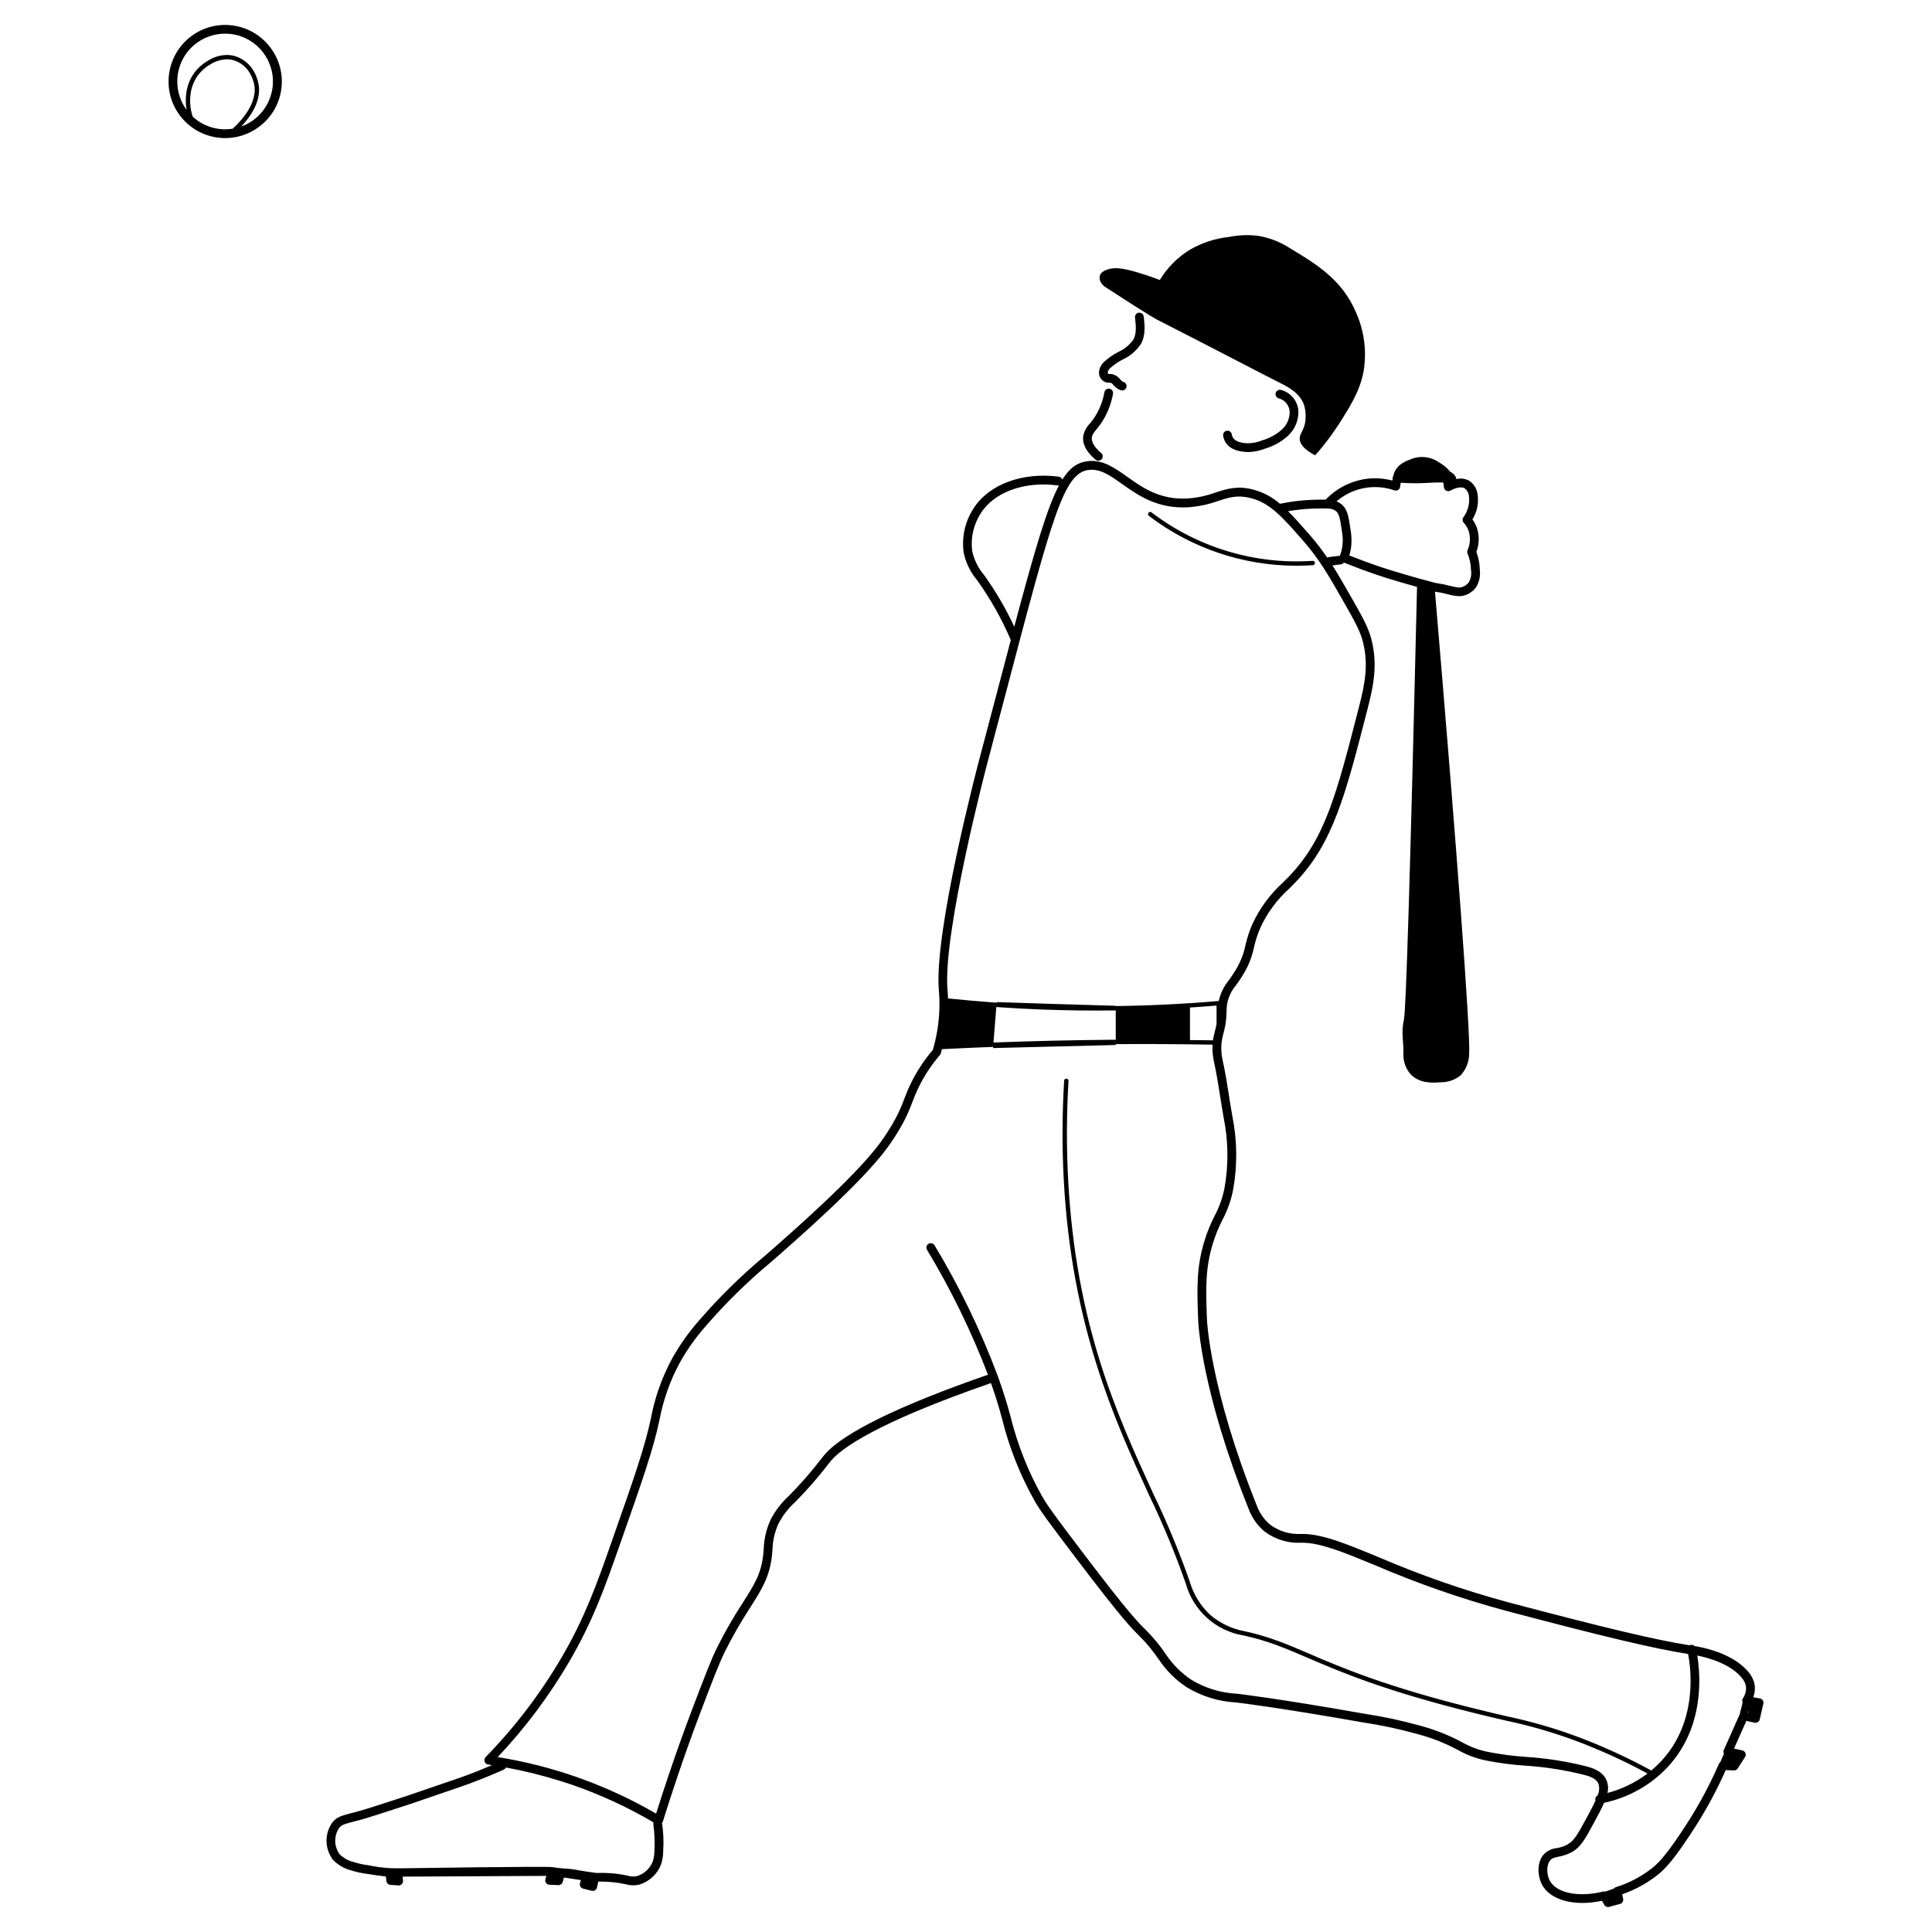 <?xml version="1.0" encoding="UTF-8"?>
<!-- Uploaded to: SVG Repo, www.svgrepo.com, Generator: SVG Repo Mixer Tools -->
<svg fill="#000000" width="800px" height="800px" version="1.1" viewBox="144 144 512 512" xmlns="http://www.w3.org/2000/svg">
 <g>
  <path d="m441.39 247.48c-0.082 0-0.164-0.008-0.242-0.027-0.793-0.223-1.492-0.699-2-1.348-0.281-0.305-0.574-0.617-0.781-0.66-0.434 0.004-0.867-0.035-1.293-0.117-1.246-0.426-2.008-1.684-1.809-2.988 0.168-0.969 0.66-1.852 1.398-2.504 1.113-1.012 2.356-1.875 3.691-2.562 1.602-0.711 2.981-1.84 3.992-3.269 0.867-1.574 0.711-3.582 0.441-5.856-0.074-0.637 0.379-1.215 1.016-1.289 0.637-0.074 1.211 0.379 1.289 1.012 0.246 2.066 0.582 4.894-0.715 7.246-1.199 1.82-2.887 3.266-4.875 4.164-1.16 0.594-2.242 1.336-3.215 2.203-0.359 0.297-0.613 0.703-0.727 1.156-0.023 0.164 0.027 0.332 0.145 0.453 0.148 0.039 0.656-0.02 1.129 0.078 0.801 0.219 1.508 0.695 2.016 1.352 0.281 0.301 0.57 0.613 0.781 0.66 0.625 0.133 1.027 0.75 0.895 1.375-0.113 0.535-0.586 0.918-1.133 0.918zm-5.434 18.203c0.414-0.488 0.355-1.223-0.137-1.637-1.73-1.465-2.562-2.82-2.477-4.031 0.055-0.762 0.453-1.277 1.273-2.289 0.312-0.383 0.652-0.801 0.996-1.281 1.691-2.41 2.832-5.168 3.344-8.07 0.121-0.629-0.293-1.238-0.922-1.355-0.629-0.121-1.238 0.293-1.355 0.922-0.445 2.57-1.449 5.008-2.945 7.144-0.32 0.441-0.633 0.824-0.918 1.176-0.973 0.965-1.602 2.227-1.785 3.586-0.145 1.988 0.961 3.996 3.289 5.969 0.488 0.414 1.219 0.352 1.633-0.137zm43.359-2.809c2.207-0.656 4.242-1.789 5.957-3.328 1.852-1.676 2.883-4.078 2.816-6.574-0.148-2.707-2.047-5-4.68-5.656-0.629-0.121-1.238 0.289-1.359 0.918-0.121 0.629 0.289 1.234 0.918 1.359 1.598 0.449 2.727 1.871 2.809 3.527 0.023 1.812-0.746 3.543-2.102 4.746-1.48 1.305-3.234 2.266-5.129 2.82-1.352 0.57-2.812 0.836-4.277 0.777-0.762-0.066-2.785-0.242-3.535-1.496-0.152-0.258-0.25-0.543-0.289-0.84-0.094-0.633-0.684-1.07-1.316-0.98-0.633 0.094-1.07 0.684-0.98 1.316 0.082 0.598 0.285 1.172 0.59 1.688 1.355 2.273 4.242 2.523 5.324 2.617 0.281 0.023 0.555 0.035 0.82 0.035 1.52-0.051 3.019-0.367 4.434-0.93zm19.586-6.609c2.965-4.668 5.547-8.734 6.492-14.023 0.832-5.207 0.137-10.547-2.004-15.367-3.695-8.781-10.594-12.926-17.617-17.145-2.465-1.594-5.227-2.68-8.121-3.191-2.621-0.367-5.285-0.285-7.883 0.238-3.656 0.395-7.188 1.539-10.379 3.363-3.285 2-6.039 4.766-8.023 8.059-2.277-0.875-4.254-1.512-5.789-1.969-3.801-1.129-6.078-1.492-8.102-0.809-1.586 0.531-1.906 1.328-1.969 1.504-0.16 0.535-0.125 1.113 0.098 1.625 0.266 0.621 0.719 1.145 1.293 1.5 12.816 8.367 14.008 8.797 14.008 8.797 15.461 7.875 26.992 13.957 32.586 16.766 1.594 0.801 5.195 2.586 6.184 5.988 0.379 1.449 0.445 2.965 0.191 4.445-0.453 2.297-1.516 2.914-1.434 4.312 0.066 1.098 0.836 2.609 4.078 4.309 0.48-0.531 1.133-1.273 1.879-2.18 1.613-1.992 3.121-4.07 4.512-6.223zm-6.965 37.523c0.32-0.02 0.562-0.297 0.543-0.617-0.027-0.316-0.297-0.555-0.617-0.543-15.316 1.035-30.488-3.527-42.695-12.84-0.254-0.195-0.617-0.145-0.812 0.109-0.195 0.254-0.145 0.617 0.109 0.812 11.246 8.578 25.004 13.223 39.148 13.215 1.434 0 2.875-0.047 4.324-0.141zm119.36 301.72-0.941 4.137c-0.141 0.617-0.75 1.008-1.371 0.879l-2.184-0.465-3.269 7.34 2.191 0.48c0.625 0.137 1.023 0.758 0.883 1.383-0.031 0.133-0.082 0.262-0.156 0.379l-1.934 3.012c-0.227 0.344-0.617 0.547-1.027 0.531l-2.152-0.098c-2.379 5.371-5.172 10.543-8.359 15.477-5.07 7.852-7.441 10.508-9.617 12.246-2.836 2.254-6.035 4.012-9.461 5.191l0.25 1.203c0.125 0.602-0.238 1.191-0.832 1.355l-2.863 0.781c-0.512 0.141-1.051-0.086-1.312-0.543l-0.613-1.074c-7.348 1.59-13.836-0.176-15.953-4.414-1.098-2.195-1.316-5.547 0.383-7.699 0.902-1.051 2.18-1.707 3.559-1.836 1.047-0.164 2.059-0.512 2.984-1.027 1.715-0.992 2.766-2.93 4.856-6.789 1.02-1.883 1.867-3.457 2.473-4.797-0.02-0.043-0.035-0.086-0.051-0.133-0.09-0.496 0.152-0.992 0.598-1.227 0.488-1.004 0.555-2.16 0.184-3.215-0.695-1.41-2.66-1.938-3.602-2.191-5.184-1.316-10.48-2.148-15.816-2.484-3.449-0.23-6.879-0.68-10.27-1.352-2.641-0.527-5.18-1.473-7.527-2.801-3.348-1.801-6.894-3.203-10.57-4.18-4.82-1.348-9.723-2.394-14.672-3.141-23.336-4.113-33.285-5.238-33.383-5.25l-0.211-0.023c-4.602-0.254-9.07-1.637-13.016-4.023-2.863-1.887-5.328-4.32-7.254-7.156l-0.078-0.109c-1.539-2.289-3.297-4.422-5.254-6.367-1.902-1.867-4.504-4.426-16.57-20.328-6.582-8.676-9.559-12.625-11.117-15.367-3.828-6.781-6.727-14.047-8.605-21.605l-0.121-0.449c-0.805-2.996-1.762-6.074-2.879-9.234-30.586 10.586-39.633 17.363-42.301 20.477-0.301 0.352-0.668 0.82-1.125 1.402-1.23 1.566-3.086 3.934-6.035 7.109-0.898 0.965-1.684 1.781-2.383 2.504-1.809 1.621-3.312 3.555-4.441 5.703-1.012 2.199-1.566 4.582-1.625 7-0.031 0.43-0.066 0.852-0.105 1.27-0.578 5.832-2.75 9.242-5.754 13.961-2.469 3.773-4.719 7.691-6.734 11.727-1.551 3.133-3.188 7.43-6.445 15.992-2.129 5.59-4.156 11.281-6.094 17.016-1.352 4-2.668 8.02-3.918 12.055-0.047 0.133-0.117 0.258-0.211 0.363 0.367 2.453 0.469 4.941 0.305 7.418 0.008 1.23-0.191 2.457-0.586 3.625-0.992 2.508-3.059 4.438-5.625 5.262-1.219 0.309-2.496 0.285-3.699-0.07-1.168-0.25-2.348-0.43-3.539-0.547-1.242-0.117-2.492-0.172-3.738-0.16l-0.359 1.57c-0.121 0.527-0.59 0.906-1.133 0.906-0.098 0-0.191-0.012-0.285-0.035l-2.258-0.574c-0.621-0.156-0.996-0.789-0.836-1.41 0.004-0.016 0.008-0.031 0.012-0.047l0.238-0.797-4.496-0.684v0.004l-0.316 1.16c-0.152 0.516-0.629 0.867-1.168 0.852l-2.363-0.098c-0.641-0.027-1.137-0.566-1.109-1.207 0.004-0.094 0.02-0.188 0.047-0.277l0.254-0.867-38.09 0.199 0.102 1.059c0.059 0.637-0.41 1.203-1.047 1.262-0.062 0.004-0.125 0.008-0.188 0.004l-2.102-0.145c-0.562-0.039-1.016-0.477-1.074-1.039l-0.121-1.176c-1.691-0.199-3.371-0.434-5-0.699-1.422-0.176-2.824-0.484-4.188-0.922-1.855-0.461-3.539-1.438-4.859-2.82-2.191-2.902-2.262-6.887-0.168-9.863 1.145-1.473 2.441-1.809 5.281-2.551l1.496-0.395c2.055-0.551 5.637-1.719 12.773-4.043 0.281-0.094 0.316-0.105 0.926-0.312 0.508-0.176 1.414-0.488 3.18-1.09 1.047-0.359 2.398-0.82 4.148-1.418l1.973-0.676c3.82-1.305 4.523-1.543 5.758-2 2.25-0.828 4.523-1.758 6.793-2.731-0.344-0.051-0.688-0.109-1.031-0.16-0.633-0.09-1.074-0.676-0.984-1.312 0.035-0.246 0.145-0.473 0.32-0.648 7.773-7.961 14.543-16.844 20.16-26.449 6.184-10.555 9.434-19.801 12.871-29.59l0.348-0.992c5.84-16.605 8.762-24.914 10.379-32.543l0.07-0.336c1.043-5.469 2.914-10.742 5.555-15.641 2-3.594 4.379-6.965 7.094-10.055 5.359-6.215 11.219-11.98 17.523-17.234l0.195-0.168c6.496-5.676 23.746-20.75 30.375-29.805 1.453-1.996 2.781-4.078 3.973-6.242 0.926-1.742 1.73-3.543 2.41-5.394 0.445-1.156 0.906-2.356 1.598-3.805 1.578-3.293 3.578-6.363 5.949-9.145 0.504-1.684 0.902-3.398 1.191-5.133 0.582-3.5 0.727-7.055 0.43-10.59l-0.012-0.141c-1.293-15.539 10.172-59.059 10.66-60.902 1.75-6.606 3.348-12.676 4.816-18.25 1.297-4.922 2.484-9.441 3.594-13.621-2.34-5.473-5.254-10.684-8.699-15.539l-0.328-0.449c-1.727-2.082-2.918-4.559-3.465-7.207-0.555-4.043 0.352-8.148 2.551-11.582 4.031-6.445 12.93-9.785 22.676-8.516 0.43 0.059 0.785 0.355 0.93 0.762 2.039-3.266 4.117-4.562 6.762-4.875 3.945-0.465 7.094 1.773 10.422 4.141 4.102 2.914 8.754 6.223 16.211 5.734 2.461-0.191 4.879-0.719 7.195-1.562 2.93-0.953 5.695-1.855 9.84-0.82 2.672 0.688 5.144 1.988 7.227 3.797 1.734-0.348 3.496-0.629 5.25-0.809 2.277-0.234 4.566-0.324 6.856-0.277 2.719-2.852 6.281-4.754 10.16-5.422 2.504-0.41 5.066-0.293 7.519 0.352 0.016-0.066 0.039-0.129 0.059-0.195-0.016-0.352 0.039-0.703 0.156-1.031 0.043-0.117 0.094-0.234 0.152-0.344 0.082-0.344 0.203-0.676 0.359-0.988 0.316-0.582 0.73-1.102 1.23-1.535 0.801-0.629 1.703-1.113 2.668-1.434 2.477-1.133 5.363-0.895 7.621 0.629 1.199 0.664 2.262 1.551 3.133 2.606 0.672 0.293 1.211 0.832 1.508 1.504 0.055 0.133 0.066 0.281 0.027 0.418 1.168-0.301 2.406-0.148 3.465 0.426 1.152 0.77 1.938 1.98 2.172 3.348 0.434 2.387-0.043 4.852-1.328 6.906 0.477 0.645 0.863 1.352 1.145 2.102 0.738 2.102 0.703 4.398-0.098 6.481 0.574 1.543 0.887 3.168 0.918 4.812 0.203 1.613-0.164 3.25-1.031 4.625-0.746 1-1.789 1.738-2.984 2.102-0.465 0.145-0.949 0.219-1.438 0.219-1.023-0.059-2.035-0.227-3.019-0.508l-0.617-0.145c-0.734-0.199-1.48-0.348-2.234-0.453-0.188-0.016-0.375-0.047-0.559-0.09 5.727 67.457 9.449 117.11 9.051 122.54-0.023 2.098-0.832 4.109-2.269 5.637-1.504 1.227-3.391 1.875-5.332 1.836-1.836 0.145-5.606 0.445-8.012-2.238-1.258-1.52-1.906-3.453-1.809-5.422 0.066-2.57-0.336-4.168-0.207-6.434 0.051-0.906 0.176-1.812 0.371-2.699 0.512-2.731 1.559-34.551 3.449-114.48-6.527-1.801-10.641-3.199-10.688-3.215-2.902-0.992-5.824-2.082-8.703-3.231-0.188 0.258-0.473 0.43-0.789 0.469l-2.238 0.273c1.574 2.481 3.078 5.106 4.805 8.133 3.133 5.496 4.703 8.254 5.539 11.52 1.691 6.637 0.516 12.32-0.949 18.039-5.93 23.129-9.195 35.867-19.203 46.297-0.52 0.543-1.062 1.082-1.613 1.633-3.215 2.883-5.816 6.391-7.637 10.309-0.742 1.695-1.32 3.457-1.723 5.266-0.555 2.66-1.586 5.199-3.039 7.5-0.625 1.012-1.215 1.84-1.734 2.574-1.207 1.41-2.019 3.109-2.356 4.934-0.098 0.684-0.148 1.375-0.152 2.07-0.008 1.508-0.18 3.008-0.508 4.477-0.137 0.633-0.27 1.129-0.387 1.582-0.227 0.773-0.379 1.57-0.453 2.375-0.125 1.508-0.012 3.027 0.332 4.5 0.684 3.125 1.184 6.289 1.664 9.348 0.289 1.836 0.578 3.672 0.906 5.504 1.277 6.383 1.348 12.945 0.199 19.352-0.531 2.766-1.473 5.441-2.793 7.93-1.027 1.992-1.879 4.074-2.543 6.215-2.113 6.824-1.91 12.246-1.602 20.457 0.008 0.18 0.84 18.375 13.203 49.137 0.723 2 1.965 3.766 3.602 5.121 2.371 1.73 5.273 2.578 8.203 2.402h0.129 0.121c5.305 0 11.527 2.566 20.113 6.106 11.156 4.801 22.637 8.805 34.359 11.98 26.176 6.926 39.004 9.969 48.191 11.43 0.074-0.047 0.152-0.082 0.234-0.109 0.383-0.086 0.781 0.027 1.059 0.305 2.262 0.352 10.832 2.012 14.77 7.508 0.551 0.781 0.938 1.668 1.129 2.602 0.199 1.164 0.078 2.363-0.355 3.461l1.758 0.301c0.633 0.109 1.055 0.711 0.945 1.344-0.004 0.02-0.008 0.039-0.012 0.059zm-113.1-318.64c0.441 0.176 0.855 0.41 1.227 0.703 1.688 1.32 1.973 3.269 2.484 6.809 0.242 1.332 0.312 2.688 0.211 4.039-0.086 0.945-0.266 1.879-0.539 2.785 2.648 1.047 5.332 2.039 7.996 2.949 0.055 0.02 5.496 1.871 13.82 4.055 0.535 0.168 1.082 0.297 1.637 0.387 0.859 0.109 1.715 0.277 2.551 0.504l0.625 0.145c1.906 0.445 2.488 0.562 3.246 0.328 0.711-0.219 1.336-0.656 1.789-1.25 0.559-0.977 0.766-2.113 0.59-3.223-0.031-1.52-0.344-3.019-0.918-4.426-0.117-0.289-0.113-0.609 0.012-0.895 0.73-1.641 0.812-3.496 0.238-5.199-0.285-0.758-0.715-1.453-1.258-2.047-0.359-0.398-0.402-0.992-0.102-1.434 1.242-1.676 1.766-3.781 1.449-5.844-0.109-0.738-0.504-1.406-1.102-1.852-1.043-0.629-2.93 0.121-3.781 0.605-0.559 0.316-1.266 0.121-1.582-0.438-0.09-0.156-0.141-0.336-0.148-0.516-0.023-0.398-0.086-0.797-0.188-1.184-1.637-0.07-3.934 0.105-5.699 0.168-1.844 0.062-3.688 0.023-5.527-0.109-0.086 0.328-0.145 0.664-0.172 1.004-0.047 0.641-0.602 1.121-1.238 1.074-0.098-0.008-0.199-0.027-0.293-0.059-5.269-1.832-11.105-0.719-15.328 2.918zm-12.855 2.606c1.727 1.707 3.527 3.754 5.637 6.156 1.711 1.949 3.297 4.004 4.754 6.152 0.137-0.082 0.289-0.137 0.449-0.156l2.871-0.348c0.016 0 0.027 0.004 0.043 0.004 0.375-0.988 0.613-2.023 0.711-3.074 0.086-1.168 0.02-2.34-0.195-3.492-0.473-3.254-0.699-4.602-1.617-5.316-0.598-0.422-1.316-0.645-2.051-0.633-2.43-0.082-4.863 0-7.281 0.246-1.105 0.117-2.215 0.277-3.32 0.461zm-72.551 30.613c5.394-20.25 8.672-31.461 11.859-37.477-0.117 0.027-0.242 0.039-0.363 0.027-8.848-1.156-16.859 1.766-20.406 7.441-1.898 2.949-2.691 6.477-2.234 9.957 0.488 2.301 1.539 4.445 3.059 6.242l0.332 0.457c2.988 4.207 5.586 8.676 7.754 13.352zm-17.695 96.129 0.012 0.133c0.066 0.766 0.102 1.512 0.129 2.242 4.277 0.449 8.578 0.824 12.895 1.133l0.012-0.156c5.031 0.168 10.07 0.332 15.121 0.488 5.484 0.172 10.961 0.332 16.422 0.488v0.074c9.102-0.121 18.211-0.562 27.246-1.336l0.043-0.004c0.449-2.016 1.363-3.898 2.672-5.492 0.5-0.703 1.066-1.5 1.648-2.445 1.328-2.094 2.262-4.41 2.762-6.84 0.438-1.938 1.059-3.828 1.855-5.648 1.941-4.18 4.703-7.922 8.121-11.012 0.539-0.539 1.066-1.062 1.578-1.594 9.586-9.992 12.605-21.781 18.629-45.266 1.391-5.418 2.508-10.789 0.949-16.891-0.758-2.961-2.277-5.629-5.305-10.945-3.758-6.598-6.242-10.953-10.645-15.973-5.422-6.18-8.695-9.906-13.852-11.195-3.492-0.875-5.727-0.148-8.555 0.773-2.5 0.906-5.113 1.469-7.766 1.672-8.273 0.531-13.508-3.18-17.703-6.16-3.211-2.281-5.754-4.082-8.809-3.727-6.644 0.777-9.602 12.016-22.051 59.316-1.465 5.574-3.062 11.641-4.816 18.25-0.121 0.441-11.855 44.969-10.594 60.113zm71.301 4.269c-2.344 0.195-4.691 0.363-7.043 0.52v8.621c2.031 0.023 4.062 0.043 6.086 0.074 0.102-0.711 0.25-1.414 0.445-2.106 0.113-0.426 0.234-0.895 0.363-1.484 0.062-0.281 0.109-0.539 0.156-0.789zm-45.762 1.074c-4.184-0.156-8.391-0.383-12.598-0.68-0.25 3.133-0.5 6.269-0.754 9.402 10.184-0.387 20.402-0.637 30.531-0.723 0.617-0.004 1.246 0 1.867-0.004v-7.781c-6.363 0.086-12.715 0.012-19.047-0.215zm-103.49 215.87c-0.02-0.16-0.008-0.324 0.043-0.48-6.762-3.981-13.902-7.285-21.312-9.867-1.164-0.406-2.34-0.777-3.516-1.145-4.684-1.469-9.453-2.648-14.285-3.535-0.113 0.25-0.312 0.449-0.559 0.562-3.039 1.359-6.109 2.609-9.137 3.727-0.855 0.316-1.461 0.527-3 1.059-0.703 0.242-1.602 0.547-2.812 0.961l-1.973 0.676c-4.695 1.605-6.508 2.227-7.32 2.508-0.633 0.219-0.668 0.23-0.961 0.324-7.176 2.336-10.777 3.512-12.891 4.078l-1.512 0.398c-2.731 0.715-3.402 0.914-4.035 1.73-1.426 2.117-1.375 4.894 0.121 6.957 1.062 1.043 2.391 1.77 3.84 2.109 1.234 0.391 2.504 0.664 3.789 0.82 1.875 0.395 3.773 0.652 5.688 0.773 0.082 0.004 0.727 0.02 1.59 0.027 0 0 0.82 0.008 1.641 0 0.887-0.008 38.223-0.566 39.785-0.309l0.082 0.012c0.211 0.035 0.801 0.129 1.559 0.219 1.301 0.152 1.922 0.152 2.793 0.223 1.398 0.109 1.555 0.242 4.227 0.664 0.711 0.109 1.777 0.27 3.102 0.438 1.477-0.055 2.957-0.016 4.426 0.117 0.41 0.039 1.02 0.102 1.832 0.227 0.793 0.121 1.422 0.25 1.941 0.352 0.848 0.273 1.75 0.309 2.617 0.109 1.875-0.617 3.375-2.039 4.09-3.875 0.301-0.938 0.449-1.918 0.43-2.902 0.125-2.32 0.031-4.652-0.281-6.957zm252.5-11.859c0.527 1.117 0.652 2.383 0.344 3.582 3.844-1.008 7.457-2.758 10.629-5.152-6.195-3.356-12.613-6.277-19.215-8.746-6.012-2.215-12.176-3.988-18.445-5.309-2.328-0.543-4.922-1.148-7.977-1.906-24.039-5.938-35.801-10.988-44.387-14.68-5.926-2.547-10.605-4.555-17.004-5.934-7.383-1.211-13.383-6.609-15.363-13.824-2.797-7.977-6.039-15.785-9.715-23.395-9.141-19.938-20.512-44.746-22.598-83.469-0.469-8.773-0.434-17.57 0.094-26.34 0.016-0.32 0.289-0.566 0.609-0.551 0.32 0.016 0.566 0.289 0.551 0.609v0.012c-0.527 8.727-0.559 17.477-0.094 26.211 2.074 38.5 12.922 62.168 22.496 83.047 3.684 7.629 6.934 15.457 9.738 23.453 0.973 3.328 2.816 6.336 5.336 8.711 2.59 2.246 5.734 3.758 9.105 4.383 6.598 1.418 11.32 3.449 17.305 6.019 8.551 3.676 20.262 8.703 44.207 14.617 3.051 0.754 5.641 1.359 7.965 1.902 6.316 1.328 12.531 3.113 18.586 5.348 6.805 2.539 13.422 5.562 19.797 9.043 0.93-0.773 1.809-1.602 2.633-2.484 9.711-10.457 7.91-24.355 7.125-28.398-9.305-1.484-22.195-4.547-48.379-11.473-11.82-3.199-23.402-7.238-34.652-12.078-8.34-3.438-14.383-5.93-19.23-5.93h-0.102-0.121c-3.457 0.176-6.867-0.848-9.656-2.894-1.965-1.602-3.457-3.703-4.324-6.086-12.531-31.188-13.34-49.168-13.367-49.918-0.316-8.449-0.527-14.031 1.703-21.23 0.699-2.258 1.598-4.449 2.676-6.551 1.23-2.309 2.109-4.789 2.602-7.359 1.086-6.121 1.016-12.391-0.211-18.488-0.332-1.844-0.621-3.699-0.914-5.551-0.477-3.027-0.969-6.156-1.633-9.184-0.359-1.547-0.496-3.141-0.414-4.727-8.531-0.152-17.133-0.203-25.652-0.145v0.23c-10.84 0.27-21.676 0.543-32.516 0.812 0.008-0.102 0.016-0.207 0.023-0.309-4.531 0.172-9.055 0.371-13.566 0.598-0.105 0.375-0.191 0.758-0.305 1.129-0.047 0.152-0.125 0.293-0.227 0.414-2.305 2.672-4.246 5.637-5.773 8.816-0.652 1.371-1.078 2.473-1.527 3.641-0.715 1.938-1.559 3.828-2.527 5.652-1.242 2.262-2.625 4.438-4.148 6.519-6.777 9.262-24.172 24.461-30.723 30.18l-0.191 0.168c-6.215 5.18-11.992 10.863-17.277 16.984-2.613 2.969-4.902 6.211-6.828 9.668-2.531 4.703-4.324 9.766-5.32 15.008l-0.07 0.336c-1.648 7.773-4.59 16.133-10.445 32.785l-0.367 1.043c-3.481 9.898-6.766 19.246-13.059 29.992-5.336 9.117-11.691 17.598-18.945 25.273 7.055 1.129 13.996 2.879 20.742 5.223 0.672 0.234 1.34 0.48 2.004 0.723 6.66 2.445 13.094 5.469 19.227 9.035 1.035-3.312 2.121-6.609 3.227-9.898 2.027-6.035 4.156-12.016 6.383-17.867 3.305-8.68 4.953-13.012 6.551-16.242 2.055-4.109 4.344-8.098 6.856-11.941 3.043-4.777 4.879-7.66 5.402-12.941 0.039-0.398 0.07-0.805 0.102-1.219 0.078-2.707 0.707-5.371 1.848-7.828 1.238-2.371 2.887-4.508 4.863-6.309 0.691-0.715 1.469-1.516 2.352-2.469 2.883-3.106 4.703-5.426 5.906-6.961 0.484-0.617 0.871-1.109 1.191-1.48 4.918-5.742 19.871-13.051 43.27-21.152-4.398-11.492-9.805-22.57-16.152-33.109-0.328-0.551-0.145-1.262 0.406-1.59 0.551-0.328 1.262-0.145 1.59 0.406 0 0 0 0.004 0.004 0.004 6.613 10.969 12.207 22.523 16.707 34.516 0.016 0.035 0.031 0.07 0.043 0.109 0.008 0.023 0.016 0.051 0.023 0.074 1.289 3.566 2.383 7.039 3.289 10.41l0.121 0.453c1.832 7.363 4.648 14.449 8.379 21.055 1.551 2.727 4.891 7.125 10.949 15.113 11.961 15.77 14.496 18.258 16.348 20.074 2.047 2.031 3.891 4.258 5.5 6.652l0.082 0.117c1.766 2.602 4.019 4.836 6.637 6.578 3.641 2.195 7.769 3.457 12.016 3.668l0.211 0.023c0.098 0.012 10.102 1.141 33.527 5.269 5.035 0.762 10.02 1.832 14.922 3.199 3.82 1.023 7.512 2.484 10.996 4.352 2.16 1.23 4.504 2.102 6.941 2.586 3.293 0.648 6.625 1.086 9.977 1.309 5.473 0.352 10.898 1.207 16.215 2.555 1.188 0.336 3.934 1.07 5.094 3.426zm37.031-24.809c-0.137-0.598-0.383-1.16-0.734-1.664-2.918-4.078-9.199-5.773-12.152-6.367 0.867 5.211 1.973 18.992-7.852 29.574-4.516 4.793-10.387 8.09-16.828 9.453-0.664 1.527-1.602 3.266-2.711 5.312-2.297 4.242-3.449 6.371-5.731 7.691-1.145 0.641-2.391 1.078-3.684 1.293-1.145 0.234-1.715 0.375-2.207 1-1.035 1.312-0.871 3.734-0.129 5.227 1.684 3.371 7.641 4.629 14.176 3 0.195-0.051 0.398-0.047 0.59 0.008 0.781-0.238 1.551-0.512 2.301-0.828 0.133-0.152 0.301-0.266 0.492-0.332 3.523-1.094 6.816-2.832 9.707-5.125 1.941-1.551 4.234-4.129 9.117-11.691 3.262-5.051 6.106-10.359 8.5-15.875 0.082-0.176 0.203-0.324 0.359-0.438 0.059-0.133 0.109-0.27 0.176-0.398 0.227-0.609 0.492-1.203 0.793-1.777l0.016-0.043c-0.004-0.012-0.016-0.016-0.02-0.027-0.156-0.312-0.168-0.676-0.023-0.996l4.184-9.387c0.234-1.047 0.562-2.066 0.777-3.121 0.008-0.031 0.012-0.066 0.02-0.102-0.152-0.348-0.121-0.75 0.078-1.074 0.664-0.969 0.941-2.148 0.785-3.312zm0.797 7.074c-0.023-0.109-0.047-0.219-0.062-0.332-0.035 0.098-0.078 0.195-0.121 0.293z"/>
  <path d="m215.55 156.47c-5.043-6.566-14.453-7.801-21.02-2.758-6.566 5.043-7.801 14.453-2.758 21.02 5.039 6.562 14.441 7.801 21.008 2.766 6.562-4.965 7.856-14.309 2.891-20.871-0.039-0.051-0.082-0.102-0.121-0.156zm-20.473 18.453c-0.629-1.844-0.836-3.809-0.605-5.746 0.152-1.531 0.633-3.012 1.402-4.344 0.93-1.551 2.242-2.836 3.812-3.734 1.129-0.742 2.418-1.199 3.762-1.34 0.742-0.074 1.488-0.027 2.215 0.137 1.879 0.504 3.488 1.711 4.492 3.375 0.648 1.078 1.082 2.269 1.277 3.508 0.789 5.621-5.367 10.953-5.629 11.176-0.047 0.043-0.09 0.094-0.121 0.152-3.836 0.617-7.742-0.555-10.605-3.184zm16.289 0.734c-1.043 0.801-2.207 1.434-3.445 1.875 1.996-2.086 5.305-6.312 4.656-10.91-0.219-1.41-0.711-2.762-1.453-3.977-1.168-1.918-3.031-3.305-5.203-3.875-0.844-0.195-1.715-0.25-2.578-0.16-1.516 0.152-2.977 0.664-4.254 1.496-1.738 0.996-3.191 2.422-4.219 4.144-0.848 1.461-1.379 3.094-1.547 4.781-0.16 1.352-0.121 2.719 0.117 4.062-4.144-5.641-2.934-13.574 2.707-17.715 2.168-1.594 4.785-2.453 7.477-2.461 0.562 0 1.125 0.035 1.68 0.109 6.941 0.914 11.828 7.281 10.914 14.227-0.438 3.332-2.184 6.356-4.852 8.402z"/>
 </g>
</svg>